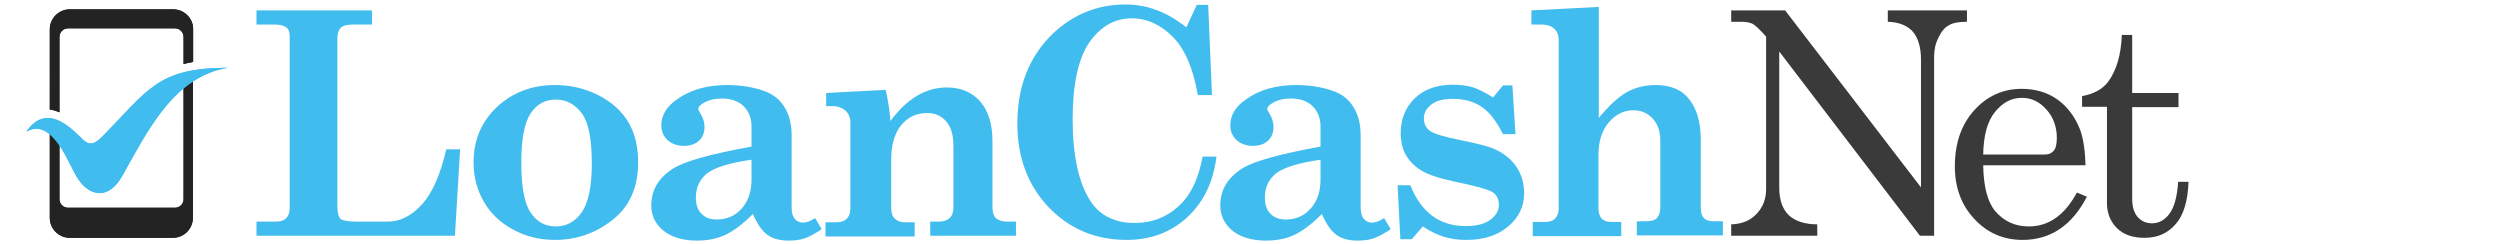 <?xml version="1.0" encoding="utf-8"?>
<!-- Generator: Adobe Illustrator 23.0.3, SVG Export Plug-In . SVG Version: 6.00 Build 0)  -->
<svg version="1.1" id="Layer_1" xmlns="http://www.w3.org/2000/svg" xmlns:xlink="http://www.w3.org/1999/xlink" x="0px" y="0px"
	 viewBox="0 0 723.2 70.7" style="enable-background:new 0 0 723.2 70.7;" xml:space="preserve">
<style type="text/css">
	.st0{fill:#40BCEF;}
	.st1{fill:#3A3A3A;}
	.st2{clip-path:url(#SVGID_2_);fill:#232323;}
	.st3{clip-path:url(#SVGID_4_);fill:#40BCEF;}
</style>
<g>
	<g>
		<path class="st0" d="M74.2,7.1V3h33.4v4.1H102c-1.6,0-2.7,0.3-3.4,0.9c-0.6,0.6-1,1.6-1,3v48.5c0,2,0.3,3.2,0.9,3.8
			c0.6,0.5,2.1,0.8,4.4,0.8h9.4c3.5,0,6.8-1.7,9.8-5c3-3.3,5.3-8.6,7-15.9h4l-1.5,25H74.2v-4.1h5.7c1.3,0,2.2-0.3,2.9-1
			c0.6-0.6,1-1.6,1-2.7V10.5c0-1.2-0.3-2.1-1-2.6c-0.7-0.5-1.8-0.8-3.4-0.8H74.2z"/>
		<path class="st0" d="M160.5,24.6c4.6,0,8.8,1,12.7,3c3.9,2,6.7,4.6,8.6,7.8c1.9,3.2,2.8,7.1,2.8,11.6c0,7.2-2.5,12.8-7.4,16.6
			c-4.9,3.9-10.5,5.8-16.7,5.8c-4.4,0-8.4-1-12.1-3c-3.7-2-6.5-4.7-8.4-8c-2-3.4-3-7.2-3-11.4c0-6.4,2.2-11.7,6.7-16
			C148.2,26.8,153.8,24.6,160.5,24.6z M160.8,28.8c-3.1,0-5.5,1.3-7.3,4c-1.8,2.7-2.7,7.4-2.7,14.2c0,7,0.9,11.9,2.7,14.5
			c1.8,2.7,4.2,4,7.3,4c3.1,0,5.6-1.4,7.5-4.1c1.9-2.7,2.9-7.4,2.9-14.1c0-6.9-0.9-11.7-2.8-14.4C166.4,30.2,163.9,28.8,160.8,28.8z
			"/>
		<path class="st0" d="M235.8,63.1l1.9,3.2c-1.8,1.2-3.4,2.1-4.8,2.6c-1.4,0.5-3,0.7-4.7,0.7c-2.5,0-4.6-0.5-6.1-1.6
			c-1.6-1.1-3-3.1-4.3-6.1c-3,3-5.7,5-8.1,6.1c-2.4,1.1-5.1,1.6-8.1,1.6c-4.1,0-7.4-1-9.7-2.9c-2.3-1.9-3.5-4.3-3.5-7.3
			c0-4.4,2.1-8,6.4-10.7c3.4-2.1,11-4.2,22.6-6.3v-5.9c0-2.3-0.8-4.3-2.3-5.8c-1.6-1.5-3.6-2.2-6.3-2.2c-2,0-3.8,0.4-5.3,1.3
			c-1,0.6-1.5,1.1-1.5,1.7c0,0.3,0.2,0.7,0.6,1.3c0.8,1.3,1.2,2.6,1.2,3.9c0,1.6-0.5,3-1.6,4c-1.1,1-2.5,1.5-4.4,1.5
			c-1.9,0-3.5-0.6-4.7-1.7c-1.2-1.1-1.8-2.5-1.8-4.3c0-2.8,1.5-5.4,4.6-7.5c3.8-2.7,8.6-4.1,14.4-4.1c4.3,0,8.2,0.7,11.5,2
			c2.1,0.9,3.9,2.3,5.2,4.5c1.3,2.1,2,4.8,2,7.9v20.9c0,1.6,0.3,2.7,0.9,3.4c0.6,0.7,1.4,1.1,2.4,1.1
			C233.3,64.4,234.4,64,235.8,63.1z M217.4,46.2c-6.3,0.9-10.5,2.2-12.8,3.9c-2.2,1.8-3.3,4.1-3.3,7c0,2.1,0.5,3.6,1.6,4.7
			c1,1.1,2.5,1.7,4.4,1.7c2.9,0,5.3-1,7.2-3.1c1.9-2.1,2.9-4.9,2.9-8.5V46.2z"/>
		<path class="st0" d="M293.9,64.1v4.1h-24.8v-4.1h2.6c1.4,0,2.4-0.4,3.1-1.1c0.7-0.7,1-1.7,1-3.1V42.1c0-3.1-0.7-5.4-2.1-7
			c-1.4-1.6-3.2-2.4-5.5-2.4c-3.1,0-5.6,1.2-7.5,3.5c-1.9,2.3-2.9,5.7-2.9,10.1v13.8c0,1.4,0.3,2.4,1,3.1c0.7,0.7,1.6,1.1,2.7,1.1
			h3.1v4.1h-25.8v-4.1h3.3c1.3,0,2.3-0.4,2.9-1.1c0.7-0.7,1-1.7,1-3.1V35.4c0-1.4-0.5-2.5-1.4-3.4c-1-0.8-2.2-1.3-3.8-1.3h-1.8v-3.8
			l17.2-0.9c0.6,2.5,1.1,5.5,1.4,9c2.4-3.3,5-5.7,7.7-7.3c2.7-1.6,5.6-2.4,8.6-2.4c4.1,0,7.3,1.4,9.7,4.1c2.3,2.7,3.5,6.5,3.5,11.4
			v19.1c0,1.5,0.3,2.5,1,3.2c0.7,0.6,1.7,1,3.2,1H293.9z"/>
		<path class="st0" d="M343.2,7.9l3-6.5h3.3l1.1,26.1h-4.1c-1.3-7.5-3.6-13.1-7.1-16.7c-3.5-3.6-7.5-5.5-12-5.5c-4.9,0-9,2.3-12.3,7
			c-3.2,4.7-4.8,12.1-4.8,22.2c0,10.7,1.8,18.7,5.3,23.9c2.8,4.1,7.1,6.1,12.6,6.1s10.2-2,14-6.1c2.7-3,4.6-7.3,5.7-13.1h4
			c-0.9,7.4-3.8,13.3-8.5,17.6c-4.7,4.3-10.5,6.5-17.5,6.5c-8.9,0-16.4-3.1-22.5-9.4c-6-6.3-9.1-14.4-9.1-24.2
			c0-10.9,3.5-19.6,10.4-26.2c5.9-5.5,12.9-8.3,20.8-8.3c3.1,0,6.1,0.5,8.7,1.5C337.2,3.8,340.1,5.5,343.2,7.9z"/>
		<path class="st0" d="M400.4,63.1l1.9,3.2c-1.8,1.2-3.4,2.1-4.8,2.6c-1.4,0.5-3,0.7-4.7,0.7c-2.5,0-4.6-0.5-6.1-1.6
			c-1.6-1.1-3-3.1-4.3-6.1c-3,3-5.7,5-8.1,6.1c-2.4,1.1-5.1,1.6-8.1,1.6c-4.1,0-7.4-1-9.7-2.9c-2.3-1.9-3.5-4.3-3.5-7.3
			c0-4.4,2.1-8,6.4-10.7c3.4-2.1,11-4.2,22.6-6.3v-5.9c0-2.3-0.8-4.3-2.3-5.8c-1.6-1.5-3.6-2.2-6.3-2.2c-2,0-3.8,0.4-5.3,1.3
			c-1,0.6-1.5,1.1-1.5,1.7c0,0.3,0.2,0.7,0.6,1.3c0.8,1.3,1.2,2.6,1.2,3.9c0,1.6-0.5,3-1.6,4c-1.1,1-2.5,1.5-4.4,1.5
			c-1.9,0-3.5-0.6-4.7-1.7c-1.2-1.1-1.8-2.5-1.8-4.3c0-2.8,1.5-5.4,4.6-7.5c3.8-2.7,8.6-4.1,14.4-4.1c4.3,0,8.2,0.7,11.5,2
			c2.1,0.9,3.9,2.3,5.2,4.5c1.3,2.1,2,4.8,2,7.9v20.9c0,1.6,0.3,2.7,0.9,3.4c0.6,0.7,1.4,1.1,2.4,1.1C397.9,64.4,399,64,400.4,63.1z
			 M382,46.2c-6.3,0.9-10.5,2.2-12.8,3.9c-2.2,1.8-3.3,4.1-3.3,7c0,2.1,0.5,3.6,1.6,4.7c1,1.1,2.5,1.7,4.4,1.7c2.9,0,5.3-1,7.2-3.1
			c1.9-2.1,2.9-4.9,2.9-8.5V46.2z"/>
		<path class="st0" d="M431.9,28.2l2.9-3.5h2.7l0.9,14.1h-3.6c-1.9-3.7-3.9-6.4-6.2-7.9c-2.2-1.5-5-2.3-8.2-2.3
			c-2.8,0-4.9,0.5-6.3,1.6c-1.4,1.1-2.2,2.4-2.2,4c0,1.6,0.6,2.8,1.7,3.6c1.1,0.9,4.2,1.8,9.2,2.8c4.5,0.9,7.5,1.7,9,2.3
			c2.8,1.1,5.1,2.9,6.7,5.1c1.6,2.3,2.4,4.9,2.4,7.9c0,3.8-1.5,7-4.6,9.6c-3.1,2.6-7.1,3.9-12.1,3.9c-2.4,0-4.6-0.3-6.5-0.9
			c-2-0.6-4-1.6-6.1-3l-3.2,3.7h-3.3l-0.8-15.6h3.7c3.1,7.9,8.5,11.8,16,11.8c3.1,0,5.5-0.6,7.1-1.8c1.6-1.2,2.5-2.6,2.5-4.3
			c0-1.5-0.5-2.7-1.5-3.5c-1-0.8-3.8-1.6-8.2-2.6c-4.8-1-8-1.8-9.8-2.5c-3-1.1-5.2-2.7-6.7-4.8c-1.5-2-2.2-4.5-2.2-7.4
			c0-4.1,1.4-7.5,4.1-10.1c2.7-2.6,6.4-3.9,11-3.9c2.2,0,4.2,0.3,6,0.8C428,26,429.9,26.9,431.9,28.2z"/>
		<path class="st0" d="M443,3l19.5-1v32.1c3-3.6,5.7-6.1,8.2-7.5c2.5-1.3,5.2-2,8.2-2c4.1,0,7.3,1.2,9.4,3.7
			c2.5,2.9,3.7,6.9,3.7,12.2v19.6c0,1.4,0.3,2.3,0.9,3c0.6,0.6,1.5,0.9,2.7,0.9h2.8v4.1h-24.9v-4.1h2.7c1.5,0,2.5-0.3,3-0.8
			c0.7-0.7,1.1-1.8,1.1-3.1V40.9c0-2.8-0.7-5-2.2-6.6c-1.5-1.6-3.3-2.4-5.6-2.4c-2.8,0-5.1,1.2-7.1,3.5c-2,2.3-3,5.5-3,9.5v15.3
			c0,1.3,0.3,2.3,0.9,3c0.6,0.6,1.5,1,2.7,1h3v4.1h-25.6v-4.1h3.6c1.3,0,2.2-0.3,2.9-1c0.6-0.7,1-1.6,1-2.9V11.6
			c0-1.4-0.4-2.5-1.3-3.3c-0.9-0.8-2.1-1.2-3.6-1.2h-3V3z"/>
		<path class="st1" d="M500.8,3h15.6l39.3,51.2V17.2c0-3.7-0.9-6.5-2.6-8.3c-1.6-1.6-3.9-2.5-7-2.6V3H569v3.3c-2.3,0-4.1,0.3-5.2,1
			c-1.2,0.6-2.2,1.8-3,3.5c-0.9,1.7-1.3,3.6-1.3,5.6v51.8h-4.1l-40.7-53.3v39.3c0,3.6,0.9,6.2,2.7,8c1.8,1.7,4.6,2.7,8.3,2.7v3.3
			h-24.9v-3.3c3.1-0.1,5.6-1.1,7.4-3.1c1.8-1.9,2.7-4.3,2.7-7.1V10.6l-0.8-0.9c-1.5-1.6-2.5-2.5-3.1-2.8c-0.8-0.4-1.9-0.6-3.3-0.6
			h-2.9V3z"/>
		<path class="st1" d="M603.3,47.8h-29.6c0.1,6.3,1.3,10.7,3.5,13.3c2.5,2.9,5.7,4.4,9.7,4.4c5.8,0,10.4-3.3,13.9-9.8l2.9,1.2
			c-4.3,8.3-10.5,12.5-18.6,12.5c-5.5,0-10.2-2-13.9-6c-3.8-4-5.7-9.1-5.7-15.3c0-6.7,1.9-12.1,5.6-16.2c3.7-4.1,8.3-6.2,13.7-6.2
			c4,0,7.4,1,10.4,3.1c2.9,2.1,5.1,5,6.6,8.9C602.7,40.3,603.2,43.7,603.3,47.8z M573.7,44.7h17.9c1.1,0,1.9-0.4,2.5-1.1
			c0.6-0.7,0.9-1.9,0.9-3.7c0-3.2-1-6-3-8.2c-2-2.3-4.4-3.4-7.1-3.4c-3.1,0-5.6,1.4-7.8,4.1C574.9,35.1,573.8,39.2,573.7,44.7z"/>
		<path class="st1" d="M613.8,10.1h3v16.8h13.4v4.1h-13.4v26.5c0,2.3,0.5,4,1.6,5.3c1.1,1.2,2.5,1.8,4.1,1.8c2,0,3.7-0.9,5.1-2.8
			c1.4-1.9,2.2-4.9,2.5-9.2h3c-0.2,5.5-1.4,9.6-3.7,12.2c-2.3,2.7-5.3,4-9,4c-3.4,0-6.1-0.9-8-2.8c-1.9-1.9-2.9-4.3-2.9-7.3V30.9
			h-7.2v-3.1c3.3-0.6,5.8-1.9,7.5-4.1C612.2,20.5,613.6,15.9,613.8,10.1z"/>
	</g>
</g>
<g>
	<defs>
		<path id="SVGID_1_" d="M37.6,64.4c0,1.4-1.1,2.5-2.5,2.5c-1.4,0-2.5-1.1-2.5-2.5c0-1.4,1.1-2.5,2.5-2.5
			C36.5,62,37.6,63.1,37.6,64.4 M30.2,6c-0.8,0-0.8-1.3,0-1.3H40c0.8,0,0.8,1.3,0,1.3 M55.8,22.8V63c0,3.2-2.6,5.8-5.8,5.8H20.2
			c-3.2,0-5.8-2.6-5.8-5.8V38.2c1,0.8,1.9,1.9,2.8,3.2v16.2c0,1.4,1.1,2.5,2.5,2.5h30.9c1.4,0,2.5-1.1,2.5-2.5V24.9
			C54,24.1,54.9,23.5,55.8,22.8z M50.1,2.7c3.2,0,5.8,2.6,5.8,5.8v9.4c-1,0.2-1.9,0.4-2.8,0.6v-7.8c0-1.4-1.1-2.5-2.5-2.5H19.7
			c-1.4,0-2.5,1.1-2.5,2.5v21.8c-0.9-0.4-1.8-0.7-2.8-0.8V8.5c0-3.2,2.6-5.8,5.8-5.8"/>
	</defs>
	<use xlink:href="#SVGID_1_"  style="overflow:visible;fill-rule:evenodd;clip-rule:evenodd;fill:#232323;"/>
	<clipPath id="SVGID_2_">
		<use xlink:href="#SVGID_1_"  style="overflow:visible;"/>
	</clipPath>
	<rect x="14.4" y="2.7" class="st2" width="41.4" height="66.1"/>
</g>
<g>
	<defs>
		<path id="SVGID_3_" d="M7.6,38.1c5.1-7.3,10.9-3.2,15.8,1.7c1.5,1.5,2.9,2.9,5.8,0.1C42.8,26.2,45.3,19.6,66,19.6
			C50.1,22.1,42.5,38.3,35.3,51c-4.2,7.4-10.4,5.8-13.8-1.1C18.4,43.8,14.2,34.4,7.6,38.1"/>
	</defs>
	<use xlink:href="#SVGID_3_"  style="overflow:visible;fill-rule:evenodd;clip-rule:evenodd;fill:#40BCEF;"/>
	<clipPath id="SVGID_4_">
		<use xlink:href="#SVGID_3_"  style="overflow:visible;"/>
	</clipPath>
	<rect x="7.6" y="19.6" class="st3" width="58.4" height="38.8"/>
</g>
</svg>
